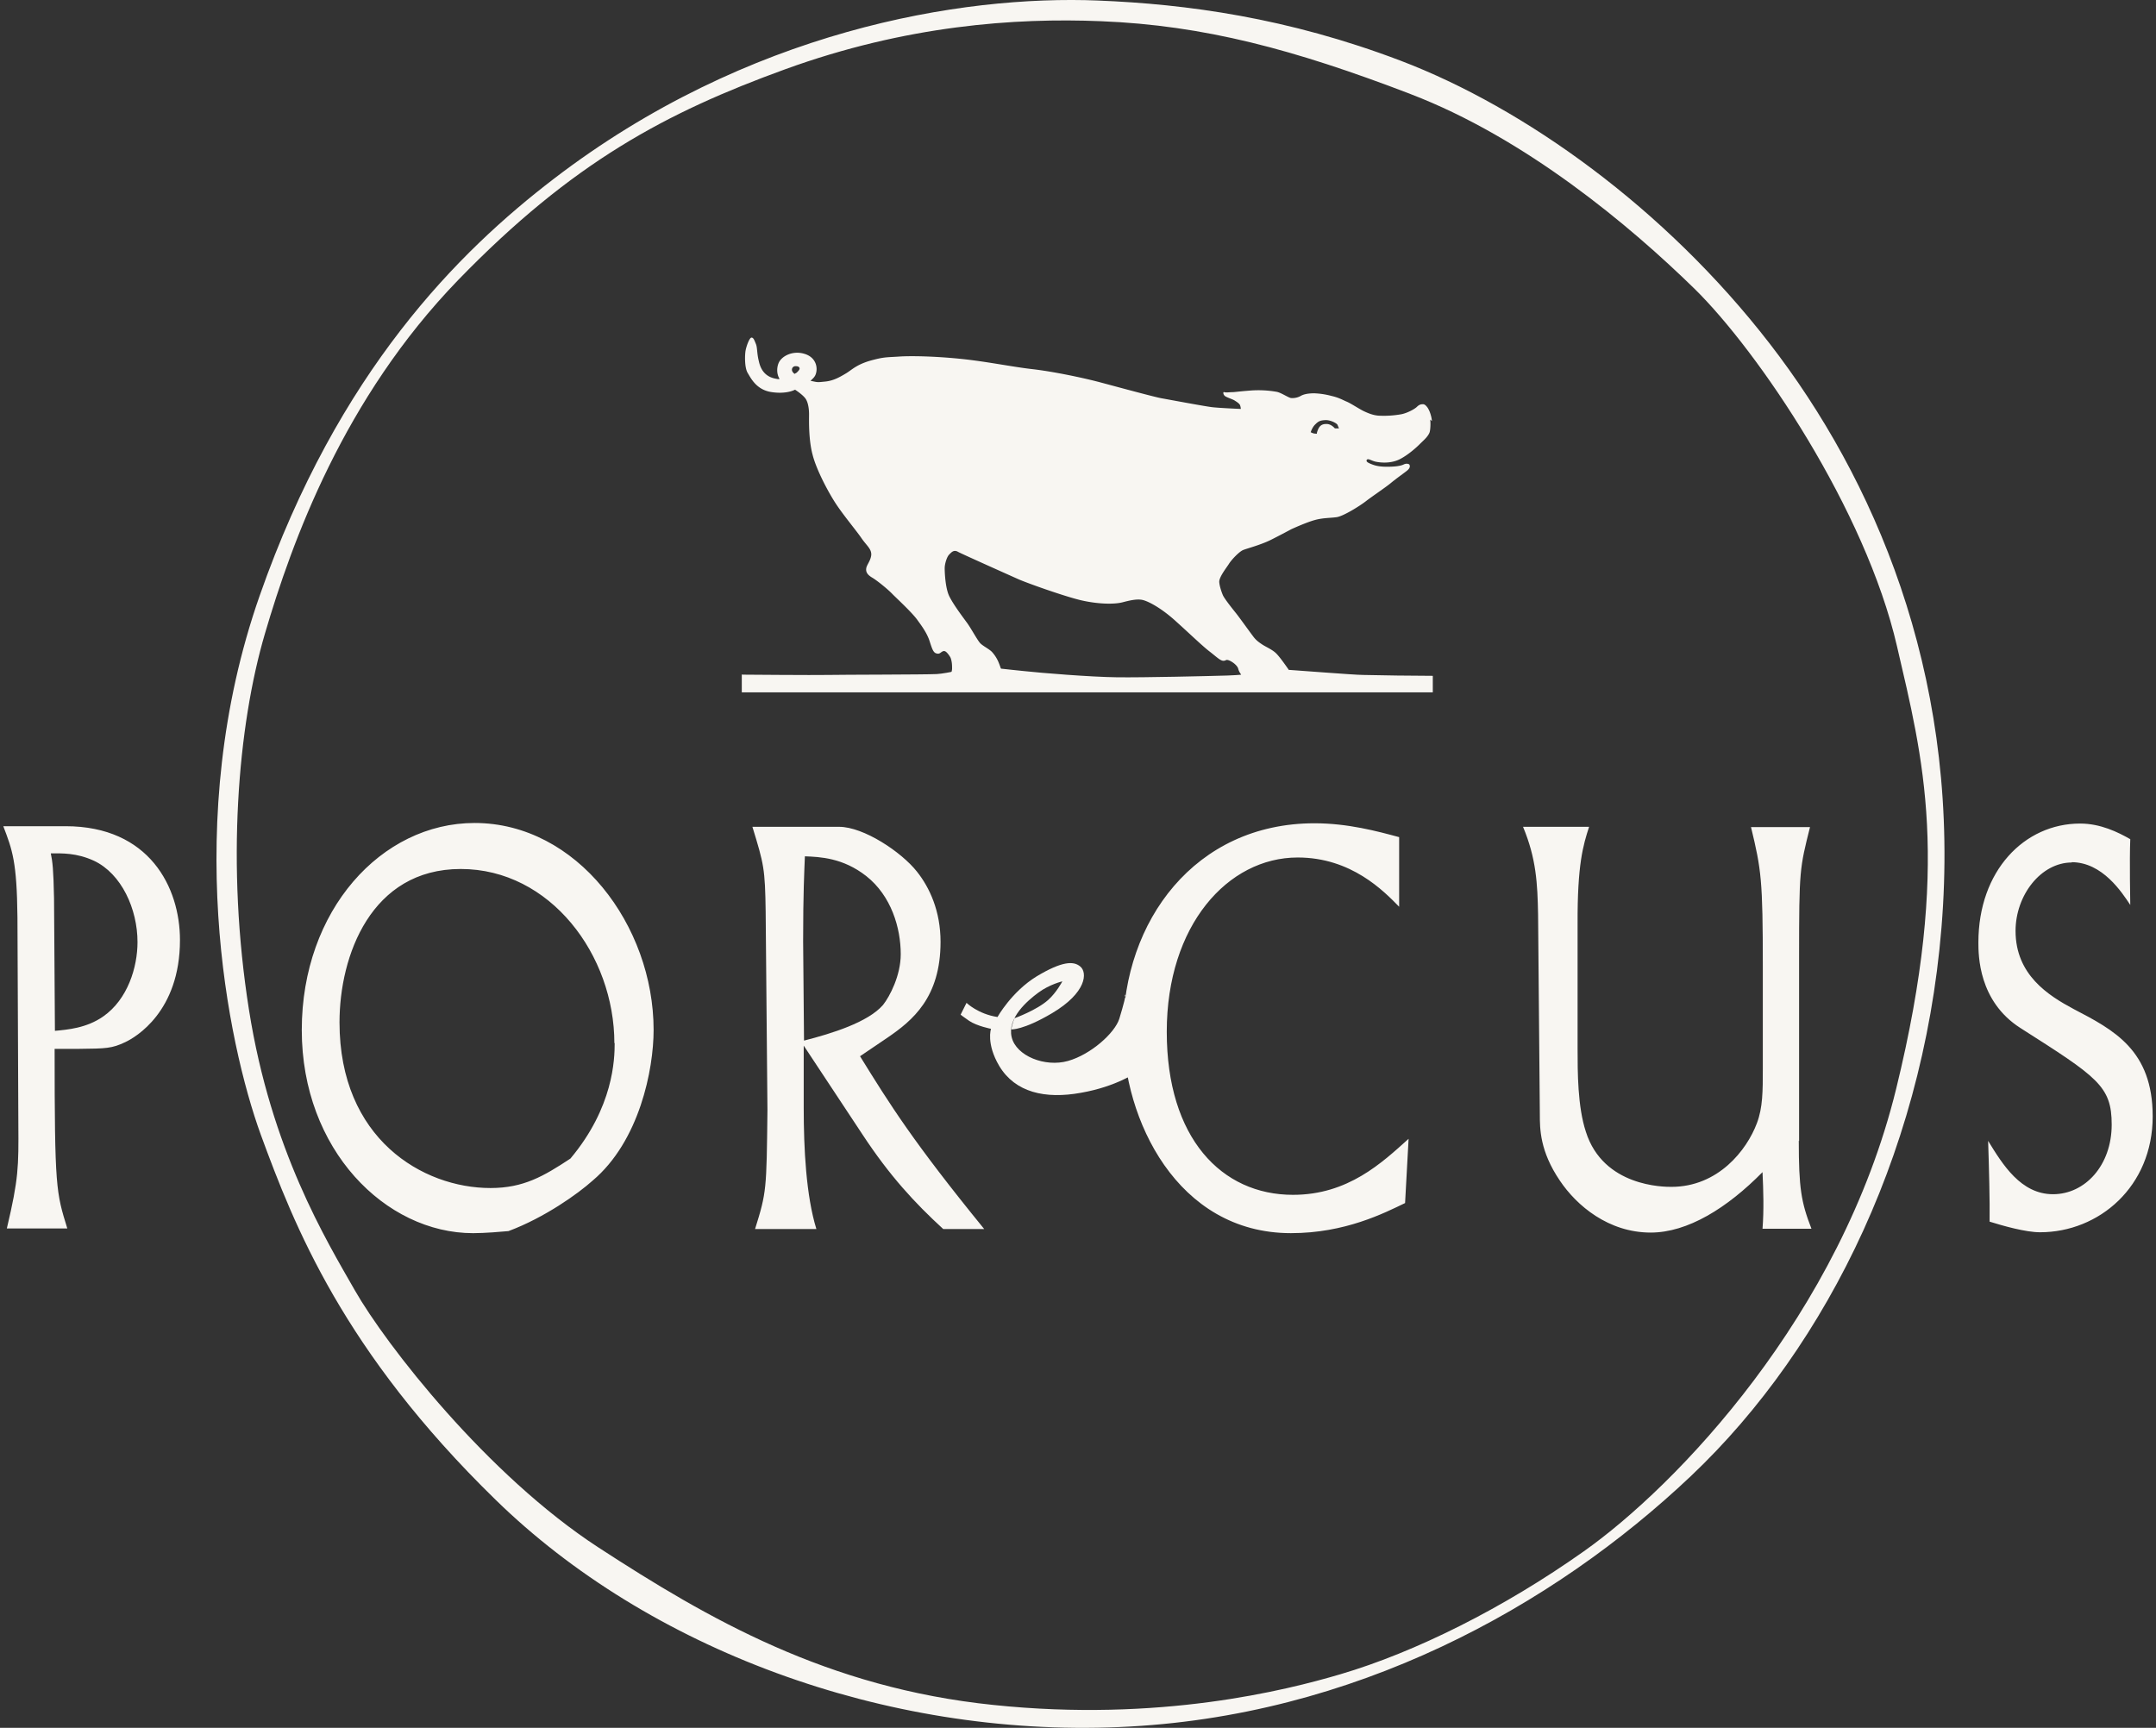<svg xmlns="http://www.w3.org/2000/svg" width="131" height="105" fill="none"><rect width="100%" height="100%" fill="#333333" stroke="none"/><g fill="#f8f6f2"><path fill-rule="evenodd" d="M66.737.033c-8.369-.34-21.343 1.828-33.098 10.842-5.752 4.408-13.082 11.666-17.866 25.338-4.785 13.673-1.935 27.202.072 32.74 2.025 5.519 5 13.153 14.264 22.184 9.264 9.05 23.618 14.425 37.882 13.816 14.264-.591 26.378-7.329 34.746-15.25 8.369-7.92 14.497-20.392 15.322-34.674s-4.176-25.93-10.537-34.155S92.63 6.556 85.104 3.689C78.224 1.073 72.094.249 66.72.033m18.977 5.68c7.024 2.689 13.368 8.029 17.256 11.828 3.889 3.817 10.394 13.422 12.311 21.737 1.559 6.737 3.315 13.153-.054 26.897s-13.368 24.138-18.977 28.098c-4.856 3.44-10.232 6.129-14.801 7.473-3.28.967-10.985 2.92-21.074 1.863-10.089-1.039-17.328-5.232-23.994-9.569-6.774-4.408-12.92-12.329-14.802-15.626-1.738-3.046-5.09-8.53-6.433-17.041-1.398-8.817-.681-17.257.968-22.866 1.648-5.609 4.784-14.3 11.737-21.486C34.786 9.853 40.466 6.843 47.706 4.21c7.347-2.67 13.977-3.136 19.192-2.921 6.272.25 11.737 1.72 18.762 4.408" clip-rule="evenodd"/><path fill-rule="evenodd" d="M45.072 40.98v1.093h41.986V41.07s-1.595-.018-2.169-.018c-.573 0-1.505-.036-2.06-.036s-4.337-.305-4.463-.305c-.125 0-2.58.305-3.78.34-1.201.036-5.054.126-6.685.108-1.648-.018-4.695-.269-5.662-.376-.968-.09-1.738-.215-2.58-.215s-2.062.358-2.742.394-5.842.036-6.63.054c-.79.018-5.18-.018-5.18-.018" clip-rule="evenodd"/><path fill-rule="evenodd" d="M87.004 25.586a1.8 1.8 0 0 0-.072-.376 1.6 1.6 0 0 0-.197-.448c-.072-.09-.144-.18-.251-.198-.108 0-.233 0-.394.162-.126.125-.574.376-.95.448a6 6 0 0 1-1.254.09c-.377 0-.7-.126-1.04-.287-.322-.162-.824-.502-1.075-.592-.233-.107-.466-.233-.86-.322a4.7 4.7 0 0 0-1.057-.162c-.359 0-.645.054-.825.162a1.04 1.04 0 0 1-.591.125c-.18-.036-.591-.322-.86-.376a6.4 6.4 0 0 0-1.685-.072c-.698.054-.86.09-1.003.09-.144 0-.412.036-.502 0s-.072.143.036.233.484.197.61.287c.143.09.304.197.322.304a.7.7 0 0 1 .036.197s-1.273-.053-1.739-.107-2.652-.466-3.064-.538-2.652-.68-3.727-.968c-1.075-.286-2.885-.663-4.14-.806s-2.777-.466-4.372-.627-2.957-.18-3.638-.143c-.699.053-.931.017-1.613.197-1.02.25-1.325.609-1.684.824-.358.215-.752.448-1.254.502-.52.053-.448.053-.878-.036h-.036l.018-.018c.071-.09.215-.18.286-.358.162-.395.054-1.058-.68-1.273-.717-.215-1.38.144-1.56.556-.107.25-.143.645.054.967 0 0-.036.036-.179 0-.699-.107-.968-.573-1.075-1.057-.126-.484-.09-.842-.18-1.057-.089-.215-.143-.394-.268-.394s-.305.501-.358.77c-.054.269-.072 1.058.125 1.38.197.323.538 1.04 1.47 1.165.609.09 1.11 0 1.397-.144h.018c.323.215.573.43.663.592.125.215.18.573.18.896 0 .322-.037 1.523.214 2.455.233.932.986 2.347 1.47 3.064.483.717 1.236 1.613 1.523 2.043.304.43.591.627.573.986-.036.358-.269.59-.304.806-.036.215.053.394.358.573.305.18.968.717 1.254 1.022.305.304 1.237 1.165 1.524 1.595.304.412.573.806.716 1.254s.215.645.359.717c.125.053.215.053.322-.036.126-.09.215-.143.359 0 .143.143.233.322.233.322.09.251.09.466.09.663 0 .18-.18.628-.18.628l3.369.053s-.18-.59-.323-.967a2.2 2.2 0 0 0-.412-.7c-.161-.196-.555-.375-.734-.555-.18-.179-.592-.967-.843-1.29-.233-.322-.806-1.075-1.057-1.595-.233-.502-.269-1.433-.269-1.684s.126-.681.27-.825c.142-.143.286-.322.555-.16.268.143 3.118 1.415 3.637 1.648s2.832 1.057 3.835 1.29c1.022.233 1.971.251 2.49.125.413-.107.897-.232 1.255-.143.359.09 1.147.502 2.043 1.326.896.807 1.613 1.505 2.043 1.828.412.323.627.538.806.538s.126-.09.305-.036c.18.053.52.287.591.502a.9.9 0 0 0 .162.34l.107.323 3.172.179s-.233-.556-.359-.753c-.143-.197-.52-.752-.77-1.003-.233-.233-.627-.395-.842-.538s-.395-.269-.574-.52c-.179-.233-.806-1.11-1.021-1.38-.215-.268-.717-.895-.806-1.11s-.198-.538-.216-.789c-.017-.305.448-.878.592-1.111s.627-.753.878-.842c.233-.09 1.04-.305 1.63-.592.61-.304 1.273-.663 1.273-.663s.896-.412 1.416-.555c.501-.143.967-.125 1.344-.18.394-.053 1.38-.662 1.774-.967s1.2-.842 1.523-1.11c.322-.27.86-.646.985-.754.27-.215.126-.376.126-.376s-.126-.09-.323 0c-.215.108-.591.143-1.021.143s-.681-.053-.914-.143-.376-.161-.323-.269c.072-.125.287.054.556.108s.878.125 1.433-.143c.538-.27 1.058-.753 1.201-.896s.323-.305.43-.43c.09-.108.197-.252.215-.377.036-.143.054-.555.018-.717m-5.806.52s-.215-.269-.52-.25c-.322 0-.43.196-.501.375-.072.18-.054.216-.054.216s-.161 0-.251-.036-.125-.054-.125-.054.09-.305.286-.484c.162-.161.27-.233.556-.25.34-.037.753.196.788.286s.09.215.09.215h-.233zm-32.685-3.369-.126.072s-.161-.108-.161-.251.125-.233.25-.215c.126 0 .216.054.216.143 0 .09-.144.215-.18.251" clip-rule="evenodd"/><path d="M1.06 55.728c-.035-3.351-.304-4.068-.86-5.52h3.782c5.089 0 6.953 3.71 6.953 6.918 0 4.354-2.706 5.913-3.316 6.2-.824.394-1.182.394-2.813.412H3.319c0 8.476.09 8.709.77 10.913H.416c.717-3.028.717-3.745.699-6.344L1.06 55.692zm2.259 6.917c.77-.072 1.935-.162 2.956-.878 1.488-1.04 2.08-2.993 2.08-4.516 0-2.007-.969-4.157-2.653-4.946-1.057-.484-1.935-.448-2.616-.448.107.52.161.95.197 2.724l.054 8.064zm25.428 12.294c-5.322 0-10.411-5.072-10.411-12.347 0-7.276 4.838-12.58 10.5-12.58 6.219 0 10.878 6.236 10.878 12.58 0 2.401-.86 6.756-3.71 9.157-.878.788-2.903 2.24-5.107 3.064-.394.036-1.433.126-2.15.126m8.583-11.54c0-5.359-3.888-10.591-9.336-10.591-5.447 0-7.365 5.268-7.365 9.318 0 7.078 5.054 10.07 9.175 10.07 2.007 0 3.226-.716 4.856-1.791 2.617-3.118 2.688-6.04 2.688-7.025m9.175-7.938c-.036-2.67-.108-2.921-.806-5.197h5.268c1.487 0 3.781 1.523 4.73 2.724.771.968 1.434 2.401 1.434 4.265 0 3.387-1.702 4.784-3.225 5.824l-1.667 1.129c1.828 2.956 3.226 5.196 7.544 10.5h-2.49c-1.739-1.594-3.262-3.243-4.91-5.752l-3.566-5.394v3.8c0 2.437.143 5.322.77 7.347h-3.727c.699-2.24.699-2.366.753-7.24l-.108-11.988zm2.33 7.795c1.684-.43 3.888-1.111 4.802-2.168.412-.52 1.075-1.792 1.075-3.083 0-1.594-.573-3.548-2.096-4.748-1.416-1.111-2.814-1.165-3.728-1.2-.035.913-.107 2.185-.107 5.16zm36.52 9.873c-1.272.61-3.638 1.828-6.935 1.828-6.935 0-10.196-6.953-10.196-12.275 0-6.666 4.354-12.633 11.63-12.633 2.025 0 3.817.484 5.142.842v4.23c-.931-.95-2.902-2.993-6.164-2.993-4.247 0-7.956 4.121-7.956 10.59s3.333 9.91 7.67 9.91c3.35 0 5.411-1.954 7.024-3.405l-.215 3.924zm23.923-3.798c0 2.885.143 3.745.77 5.358h-2.974c.089-1.13.053-2.312 0-3.44-2.151 2.185-4.552 3.673-6.792 3.673-2.562 0-4.498-1.631-5.52-3.154-1.218-1.792-1.218-3.154-1.218-4.032l-.107-12.15c-.036-1.881-.108-3.387-.914-5.322h4.014c-.359 1.111-.717 2.276-.699 5.914v7.58c0 1.397 0 3.512.502 5.035 1.057 3.351 4.749 3.351 5.196 3.351 2.85 0 4.588-2.24 5.197-3.87.359-.95.359-1.954.359-3.316v-6.2c0-5.268-.09-5.878-.717-8.476h3.584c-.627 2.509-.663 2.598-.663 7.867v11.217zm16.593-16.899c-1.881 0-3.422 1.989-3.422 4.157 0 2.67 1.989 3.925 3.53 4.749 2.437 1.272 4.802 2.49 4.802 6.523 0 4.264-3.261 7.042-6.845 7.042-.878 0-2.258-.394-3.064-.645.018-1.237-.036-3.28-.09-4.91.878 1.434 1.989 3.243 3.942 3.243s3.566-1.756 3.566-4.229c0-2.347-.86-2.885-5.555-5.877-2.544-1.631-2.544-4.427-2.544-5.197 0-4.355 2.795-7.222 6.182-7.222 1.236 0 2.294.52 3.046.95-.053 1.272 0 3.907 0 3.996-.501-.752-1.684-2.598-3.566-2.598"/><path fill-rule="evenodd" d="M68.403 60.46s-.126.59-.394 1.451c-.27.86-1.72 2.168-3.118 2.563-1.398.394-3.154-.305-3.423-1.452-.269-1.165.95-2.204 1.63-2.706.682-.502 1.452-.68 1.452-.68s-.358.68-.86 1.128c-.699.627-2.043 1.111-2.043 1.111s-.143.305-.197.681c0 0 .717.054 2.473-.985 2.114-1.255 2.15-2.473 1.72-2.832-.412-.358-1.129-.322-2.652.592-1.523.931-2.383 2.472-2.383 2.472-1.183-.179-1.882-.86-1.882-.86l-.358.717s.125.108.52.377c.483.322 1.326.483 1.326.483s-.305.896.501 2.258c.968 1.613 2.796 2.025 4.964 1.63 2.168-.376 3.423-1.271 3.423-1.271l-.753-4.678z" clip-rule="evenodd"/></g></svg>